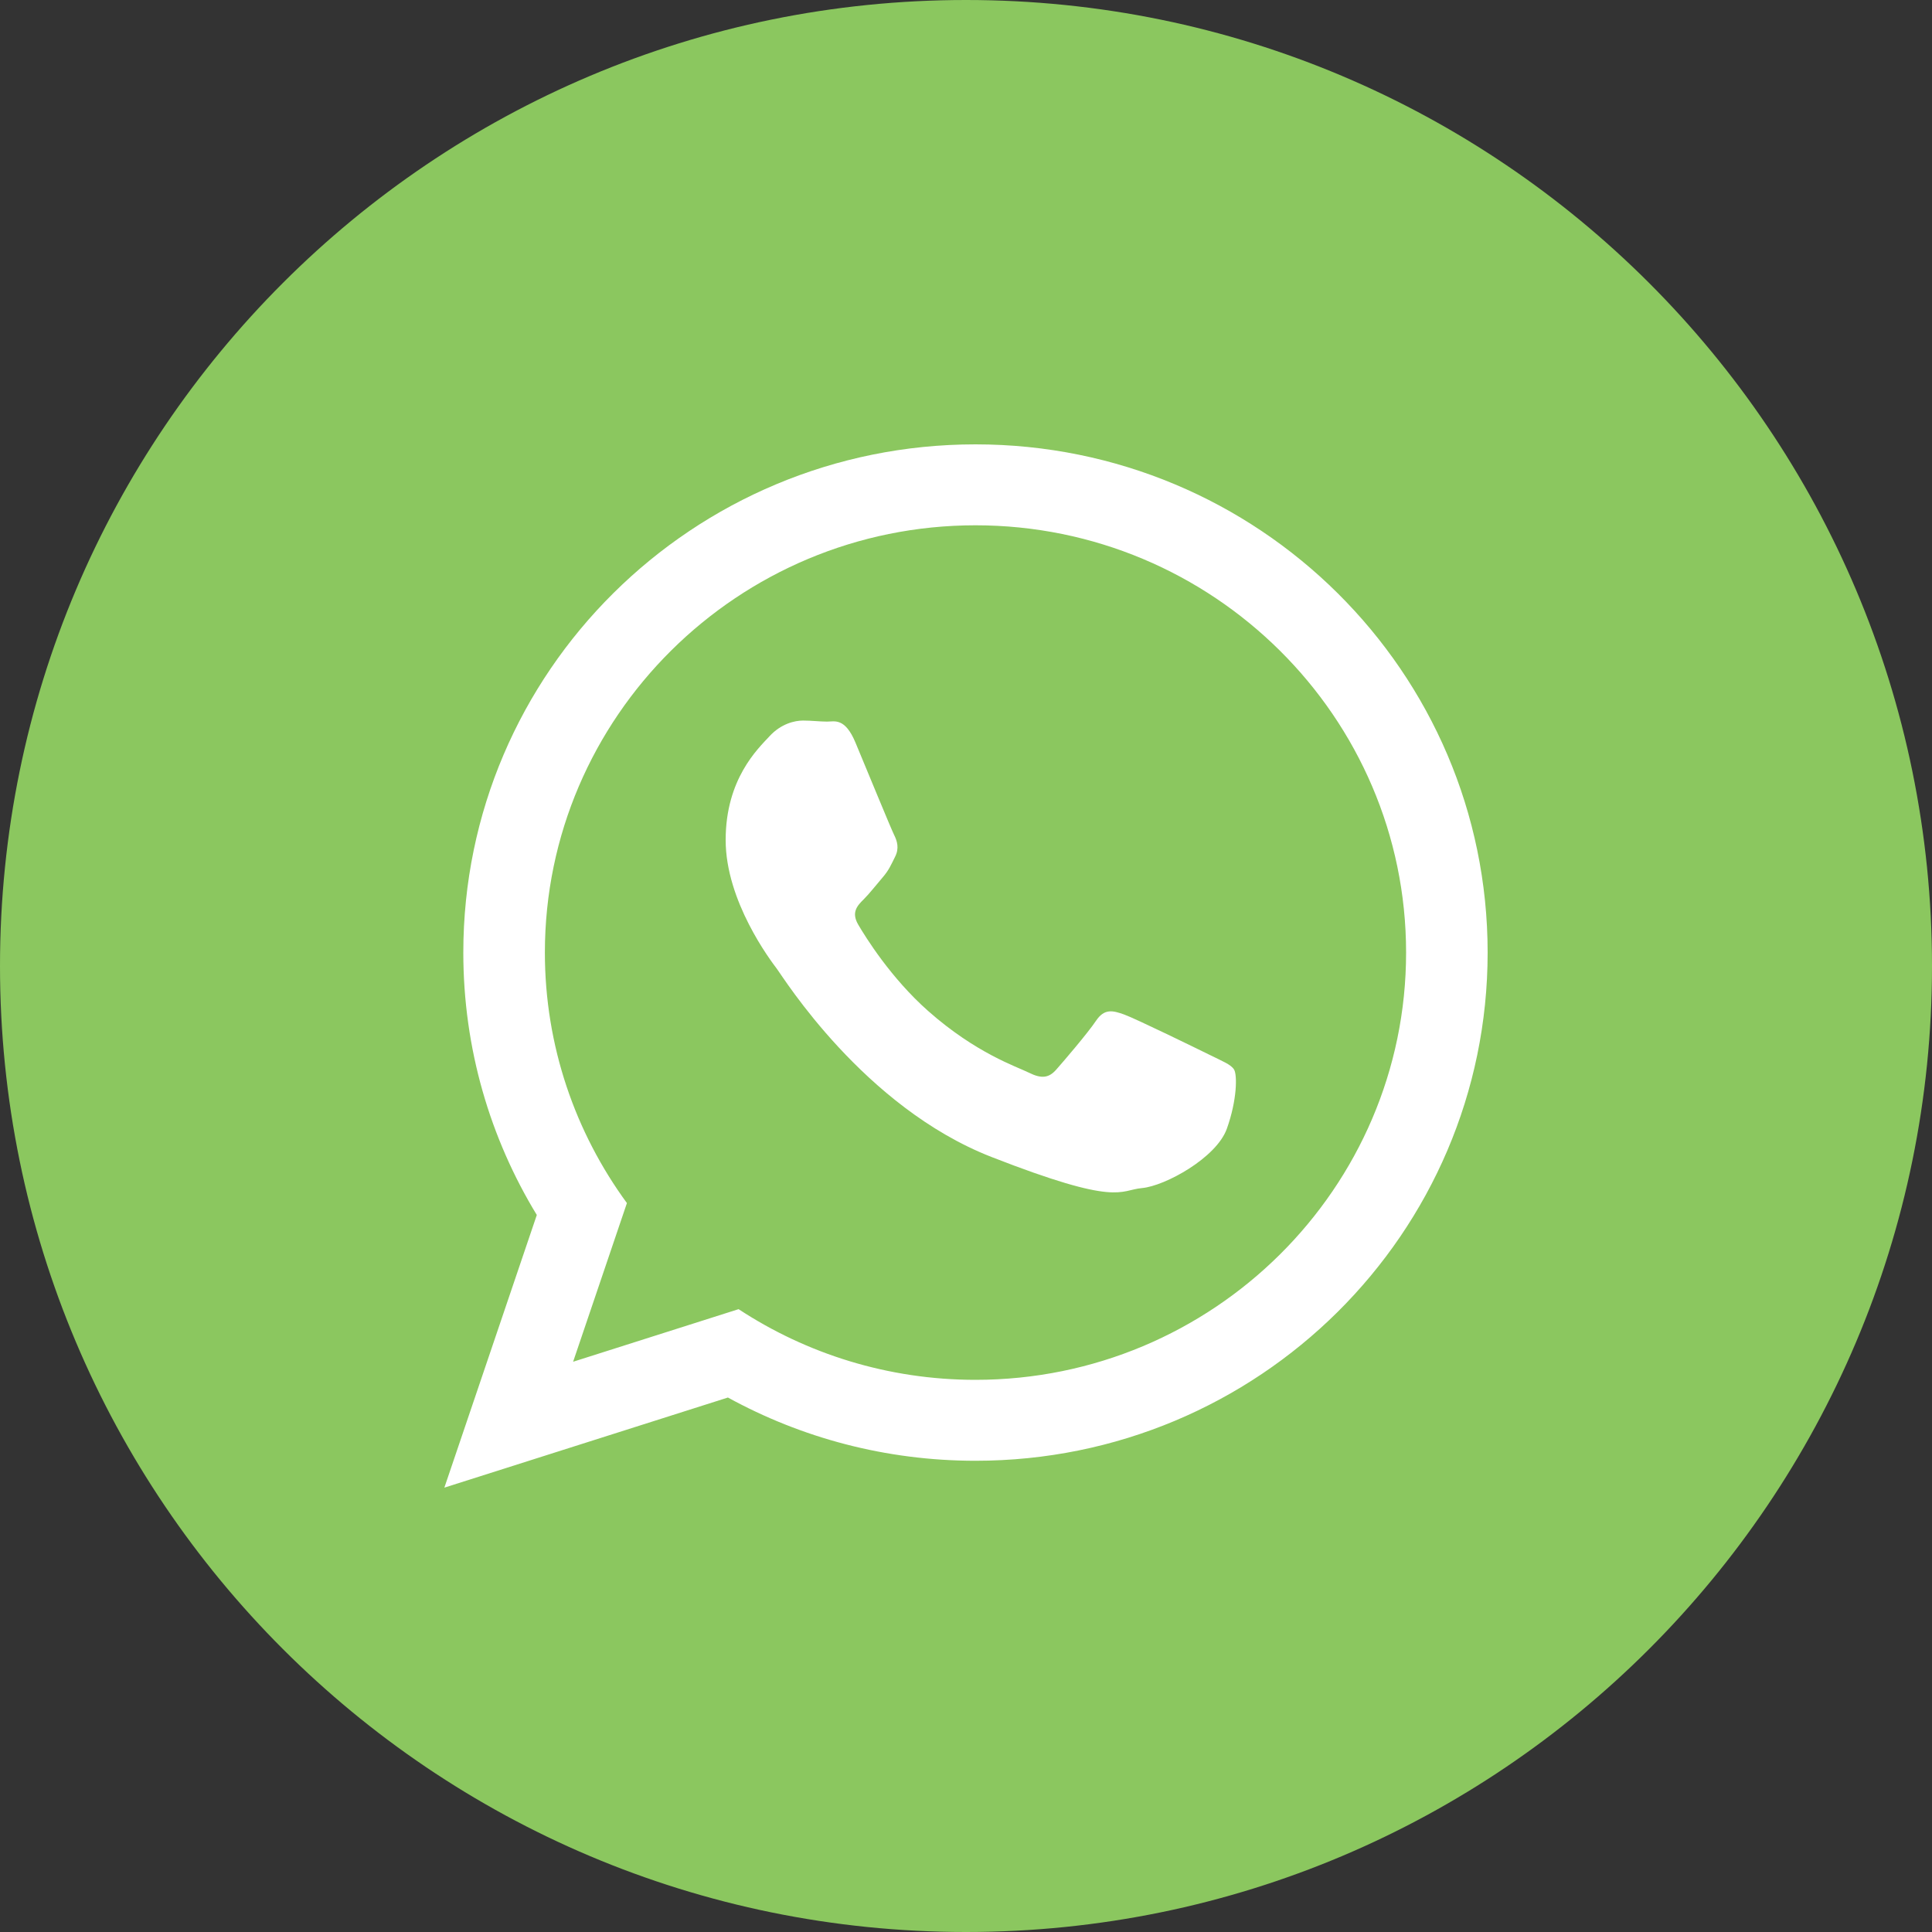 <?xml version="1.0" encoding="UTF-8"?>
<svg width="100px" height="100px" viewBox="0 0 100 100" version="1.1" xmlns="http://www.w3.org/2000/svg" xmlns:xlink="http://www.w3.org/1999/xlink">
    <rect x="0" y="0" width="100" height="100" fill="#333333" stroke="none"/>
    <!-- Generator: Sketch 48.2 (47327) - http://www.bohemiancoding.com/sketch -->
    <title>pinterest-logoGreen</title>
    <desc>Created with Sketch.</desc>
    <defs></defs>
    <g id="Page-1" stroke="none" stroke-width="1" fill="none" fill-rule="evenodd">
        <g id="pinterest-logoGreen">
            <path d="M50,0 C22.383,0 0,22.385 0,50 C0,77.616 22.383,100 50,100 C77.615,100 100,77.616 100,50 C100,22.385 77.615,0 50,0 Z M53.42,61.857 C50.214,61.609 48.869,60.022 46.358,58.496 C44.977,65.741 43.289,72.688 38.288,76.316 C36.744,65.364 40.554,57.14 42.322,48.407 C39.306,43.33 42.686,33.11 49.048,35.629 C56.875,38.726 42.269,54.505 52.073,56.477 C62.312,58.534 66.492,38.712 60.144,32.267 C50.97,22.96 33.443,32.055 35.598,45.381 C36.123,48.64 39.487,49.627 36.943,54.124 C31.071,52.822 29.32,48.194 29.545,42.019 C29.907,31.916 38.625,24.841 47.365,23.861 C58.42,22.624 68.798,27.92 70.23,38.32 C71.845,50.059 65.241,62.773 53.42,61.857 Z" id="Shape" fill="#8BC75F" fill-rule="nonzero"></path>
            <rect id="Rectangle" fill="#8BC75F" x="25" y="23" width="50" height="54"></rect>
            <g id="whatsapp-logo" transform="translate(23, 23)" fill="#FFFFFF" fill-rule="nonzero">
                <path d="M54,26.305 C54,40.832 42.133,52.609 27.491,52.609 C22.843,52.609 18.476,51.421 14.677,49.336 L0,54 L4.785,39.887 C2.371,35.923 0.981,31.274 0.981,26.305 C0.981,11.777 12.85,0 27.491,0 C42.134,0 54,11.777 54,26.305 Z M27.491,4.189 C15.2,4.189 5.203,14.11 5.203,26.305 C5.203,31.144 6.781,35.625 9.449,39.271 L6.664,47.484 L15.229,44.762 C18.748,47.072 22.964,48.42 27.491,48.42 C39.78,48.42 49.779,38.5 49.779,26.306 C49.779,14.111 39.781,4.189 27.491,4.189 Z M40.877,32.363 C40.714,32.095 40.281,31.933 39.632,31.61 C38.981,31.288 35.786,29.728 35.192,29.513 C34.596,29.299 34.162,29.191 33.729,29.836 C33.296,30.481 32.051,31.933 31.671,32.363 C31.292,32.794 30.913,32.848 30.263,32.525 C29.614,32.203 27.52,31.522 25.038,29.326 C23.107,27.617 21.802,25.507 21.423,24.861 C21.044,24.216 21.383,23.867 21.708,23.546 C22.001,23.257 22.358,22.793 22.683,22.417 C23.009,22.04 23.117,21.772 23.332,21.341 C23.55,20.911 23.441,20.535 23.278,20.212 C23.116,19.889 21.815,16.717 21.274,15.425 C20.733,14.135 20.192,14.35 19.813,14.35 C19.434,14.35 19,14.296 18.567,14.296 C18.134,14.296 17.429,14.458 16.834,15.103 C16.238,15.748 14.56,17.308 14.56,20.48 C14.56,23.653 16.888,26.719 17.213,27.148 C17.538,27.578 21.707,34.3 28.313,36.882 C34.92,39.463 34.92,38.602 36.112,38.494 C37.302,38.386 39.955,36.934 40.499,35.429 C41.039,33.922 41.039,32.632 40.877,32.363 Z" id="WhatsApp"></path>
            </g>
        </g>
    </g>
</svg>